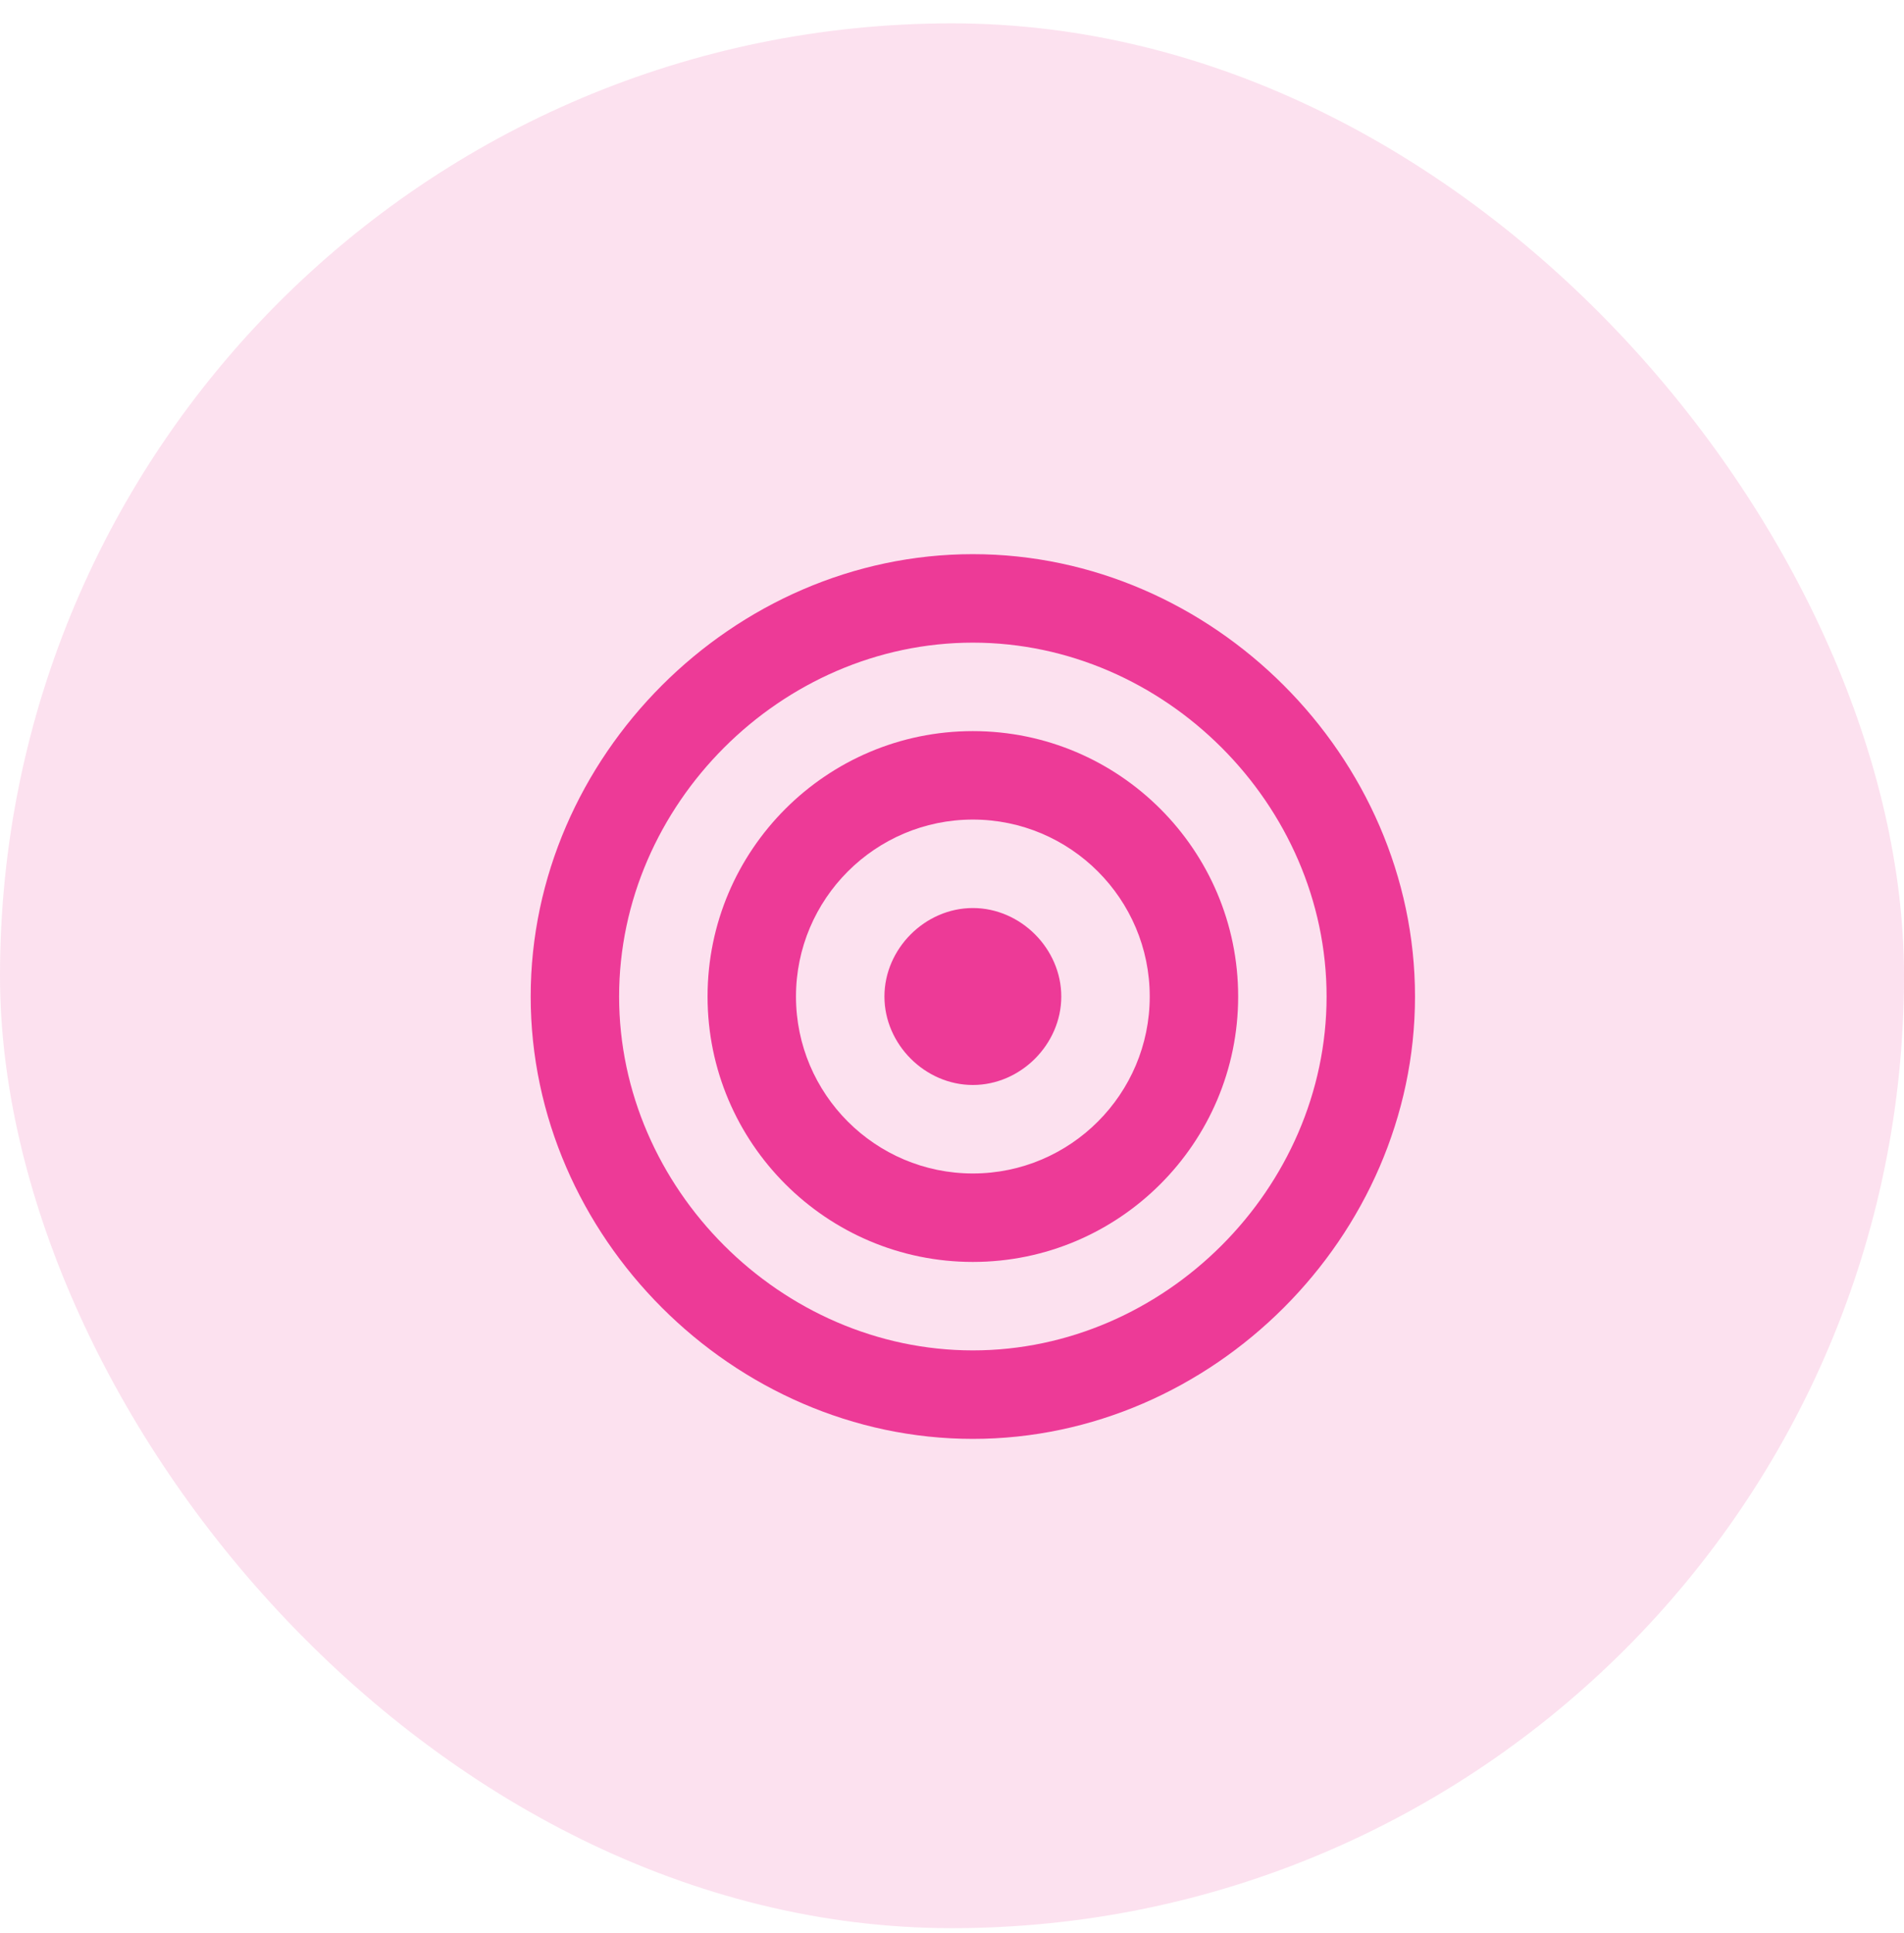 <?xml version="1.0" encoding="UTF-8"?> <svg xmlns="http://www.w3.org/2000/svg" width="68" height="69" viewBox="0 0 68 69" fill="none"><rect y="0.834" width="68" height="68" rx="34" fill="#ED3A97" fill-opacity="0.15"></rect><path d="M34.745 26.1C29.519 26.1 25.27 30.349 25.27 35.575C25.27 40.8 29.519 45.05 34.745 45.05C39.97 45.05 44.22 40.8 44.22 35.575C44.22 30.349 39.97 26.1 34.745 26.1ZM34.745 41.892C31.261 41.892 28.428 39.059 28.428 35.575C28.428 32.091 31.261 29.258 34.745 29.258C38.228 29.258 41.062 32.091 41.062 35.575C41.062 39.059 38.228 41.892 34.745 41.892Z" fill="#ED3A97"></path><path d="M34.745 19.783C26.184 19.783 18.953 27.014 18.953 35.575C18.953 44.136 26.184 51.367 34.745 51.367C43.306 51.367 50.536 44.136 50.536 35.575C50.536 27.014 43.306 19.783 34.745 19.783ZM34.745 48.208C27.896 48.208 22.111 42.424 22.111 35.575C22.111 28.726 27.896 22.942 34.745 22.942C41.594 22.942 47.378 28.726 47.378 35.575C47.378 42.424 41.594 48.208 34.745 48.208Z" fill="#ED3A97"></path><path d="M34.745 32.416C33.038 32.416 31.587 33.868 31.587 35.575C31.587 37.282 33.038 38.733 34.745 38.733C36.452 38.733 37.903 37.282 37.903 35.575C37.903 33.868 36.452 32.416 34.745 32.416Z" fill="#ED3A97"></path></svg> 